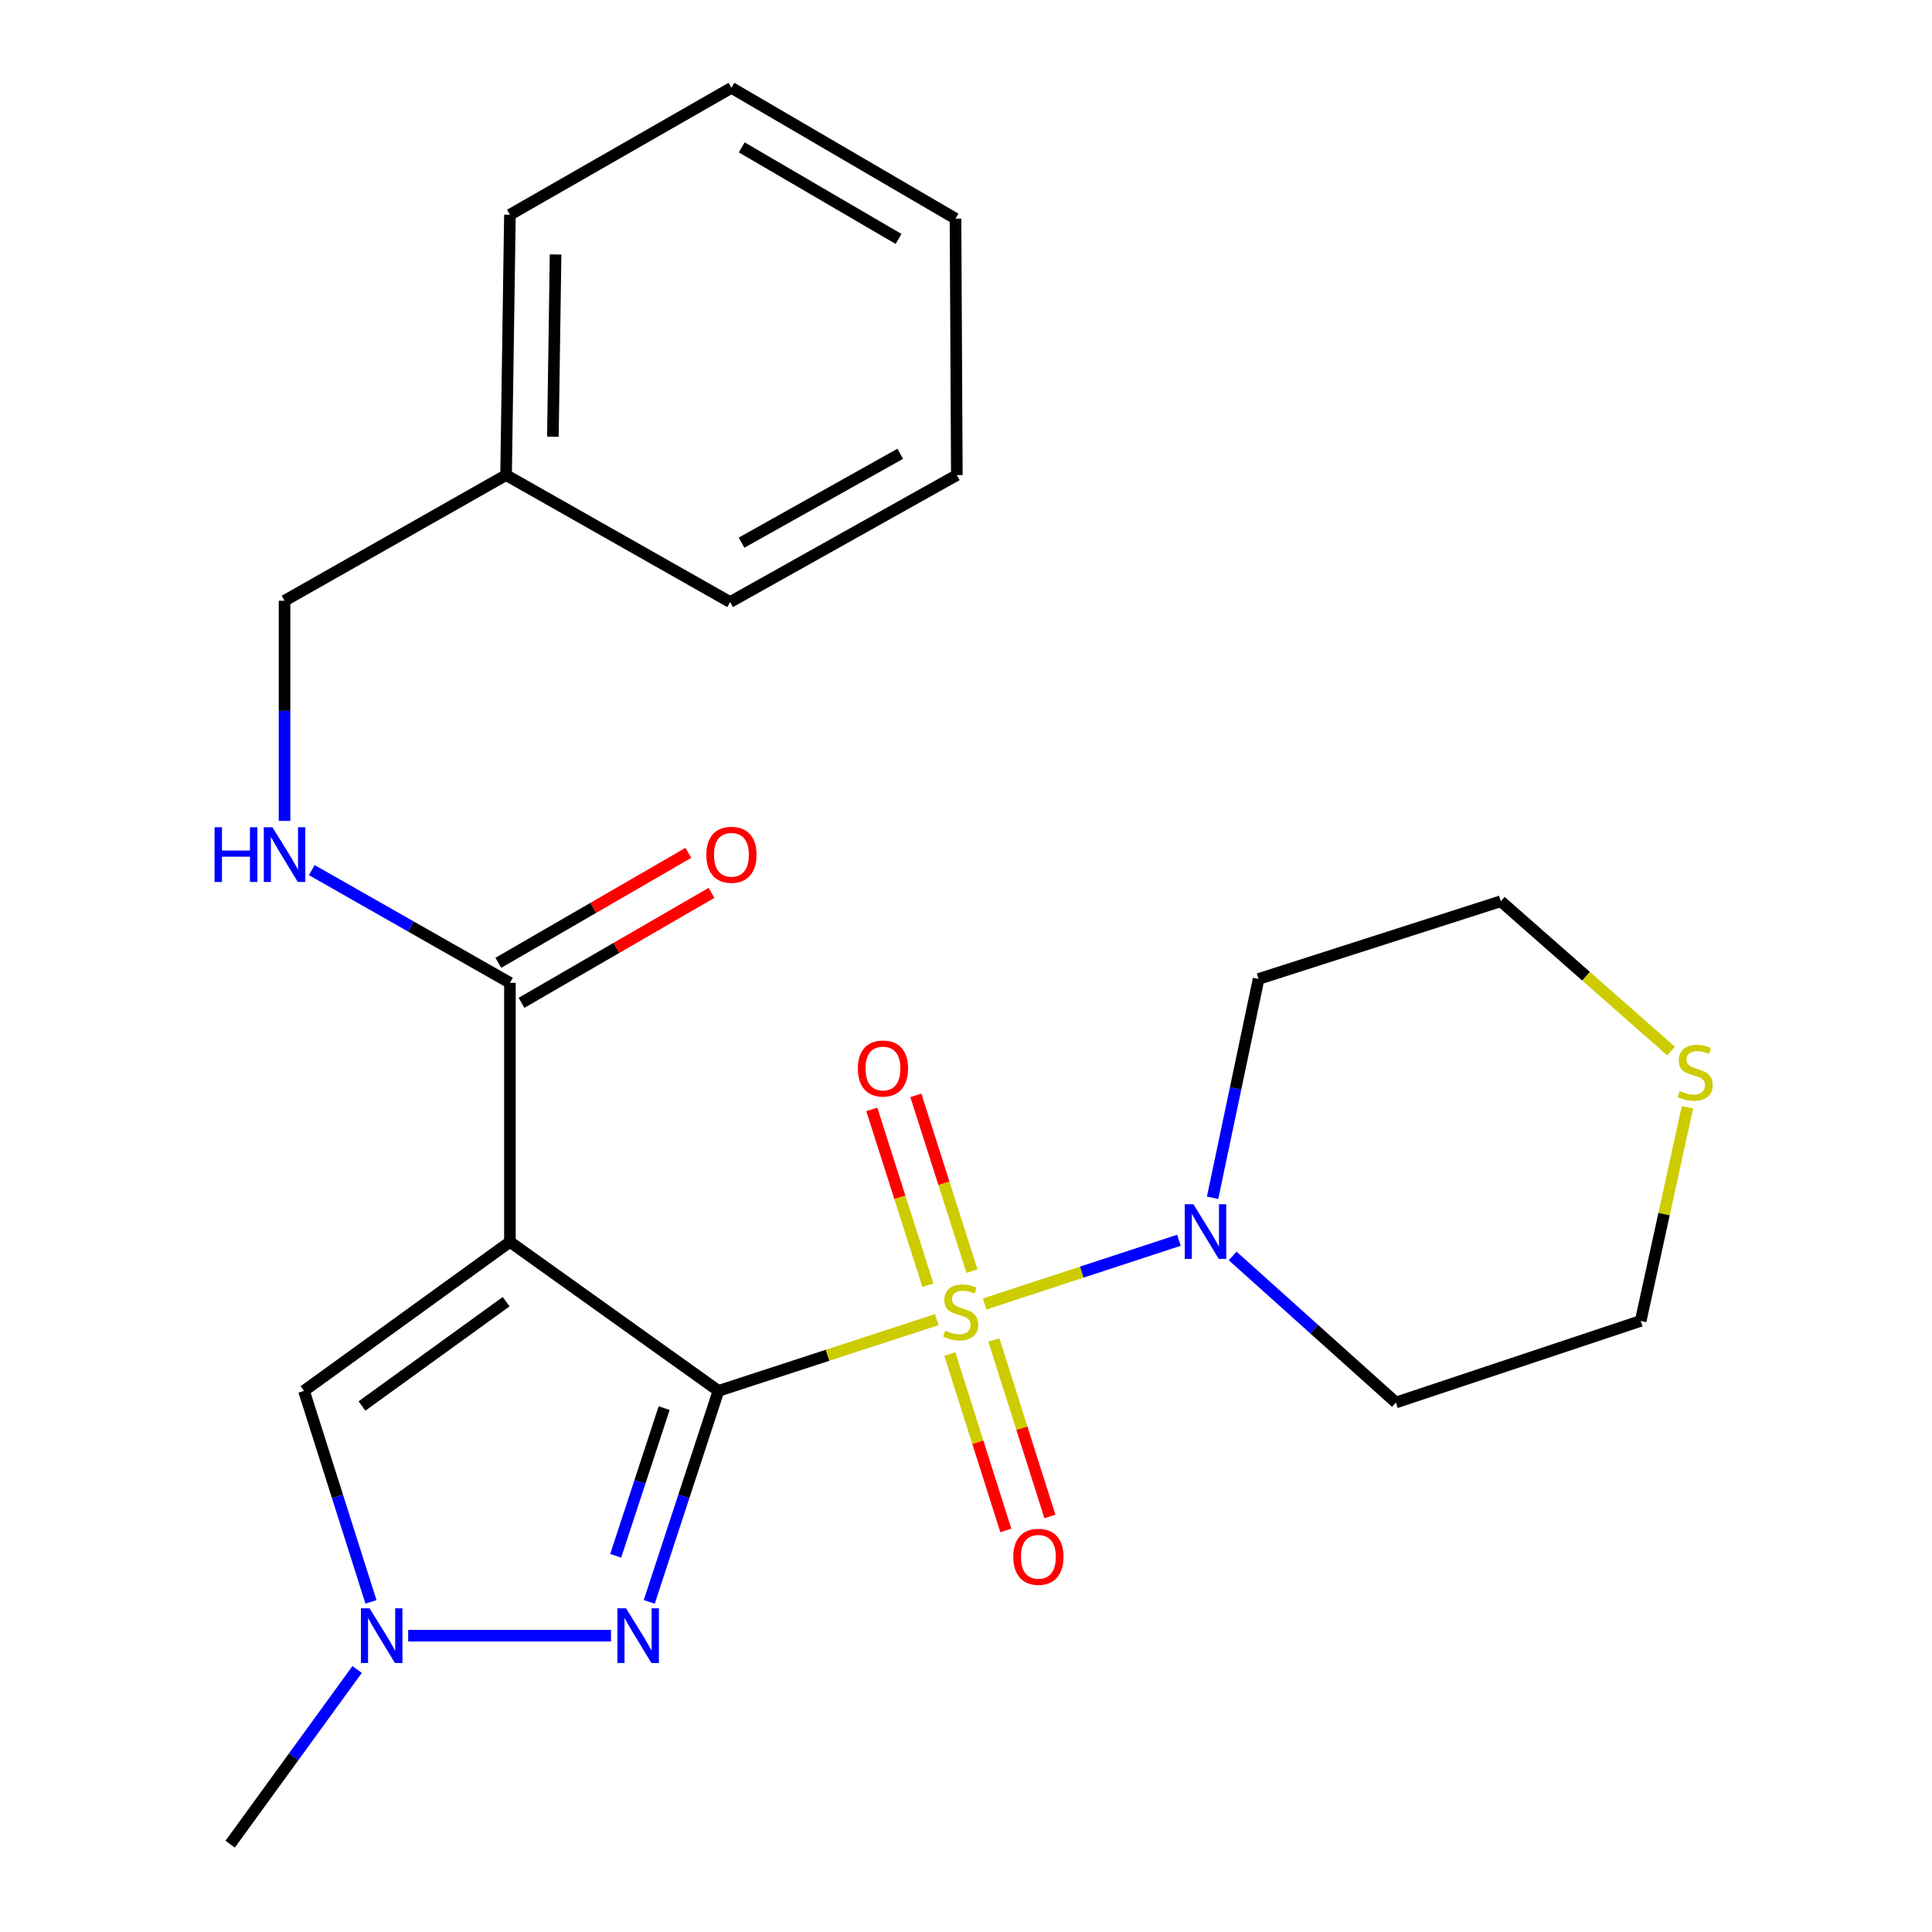 <?xml version='1.0' encoding='iso-8859-1'?>
<svg version='1.1' baseProfile='full'
              xmlns='http://www.w3.org/2000/svg'
                      xmlns:rdkit='http://www.rdkit.org/xml'
                      xmlns:xlink='http://www.w3.org/1999/xlink'
                  xml:space='preserve'
width='1000px' height='1000px' viewBox='0 0 1000 1000'>
<!-- END OF HEADER -->
<rect style='opacity:1.0;fill:#FFFFFF;stroke:none' width='1000' height='1000' x='0' y='0'> </rect>
<path class='bond-0' d='M 371.872,719.913 L 428.374,701.477' style='fill:none;fill-rule:evenodd;stroke:#000000;stroke-width:6px;stroke-linecap:butt;stroke-linejoin:miter;stroke-opacity:1' />
<path class='bond-0' d='M 428.374,701.477 L 484.875,683.041' style='fill:none;fill-rule:evenodd;stroke:#CCCC00;stroke-width:6px;stroke-linecap:butt;stroke-linejoin:miter;stroke-opacity:1' />
<path class='bond-1' d='M 371.872,719.913 L 263.937,642.798' style='fill:none;fill-rule:evenodd;stroke:#000000;stroke-width:6px;stroke-linecap:butt;stroke-linejoin:miter;stroke-opacity:1' />
<path class='bond-2' d='M 371.872,719.913 L 353.96,774.521' style='fill:none;fill-rule:evenodd;stroke:#000000;stroke-width:6px;stroke-linecap:butt;stroke-linejoin:miter;stroke-opacity:1' />
<path class='bond-2' d='M 353.96,774.521 L 336.048,829.129' style='fill:none;fill-rule:evenodd;stroke:#0000FF;stroke-width:6px;stroke-linecap:butt;stroke-linejoin:miter;stroke-opacity:1' />
<path class='bond-2' d='M 343.758,728.837 L 331.22,767.062' style='fill:none;fill-rule:evenodd;stroke:#000000;stroke-width:6px;stroke-linecap:butt;stroke-linejoin:miter;stroke-opacity:1' />
<path class='bond-2' d='M 331.22,767.062 L 318.681,805.288' style='fill:none;fill-rule:evenodd;stroke:#0000FF;stroke-width:6px;stroke-linecap:butt;stroke-linejoin:miter;stroke-opacity:1' />
<path class='bond-3' d='M 509.666,674.932 L 559.94,658.446' style='fill:none;fill-rule:evenodd;stroke:#CCCC00;stroke-width:6px;stroke-linecap:butt;stroke-linejoin:miter;stroke-opacity:1' />
<path class='bond-3' d='M 559.94,658.446 L 610.215,641.96' style='fill:none;fill-rule:evenodd;stroke:#0000FF;stroke-width:6px;stroke-linecap:butt;stroke-linejoin:miter;stroke-opacity:1' />
<path class='bond-7' d='M 491.625,700.826 L 506.121,746.496' style='fill:none;fill-rule:evenodd;stroke:#CCCC00;stroke-width:6px;stroke-linecap:butt;stroke-linejoin:miter;stroke-opacity:1' />
<path class='bond-7' d='M 506.121,746.496 L 520.618,792.166' style='fill:none;fill-rule:evenodd;stroke:#FF0000;stroke-width:6px;stroke-linecap:butt;stroke-linejoin:miter;stroke-opacity:1' />
<path class='bond-7' d='M 514.436,693.585 L 528.932,739.255' style='fill:none;fill-rule:evenodd;stroke:#CCCC00;stroke-width:6px;stroke-linecap:butt;stroke-linejoin:miter;stroke-opacity:1' />
<path class='bond-7' d='M 528.932,739.255 L 543.429,784.925' style='fill:none;fill-rule:evenodd;stroke:#FF0000;stroke-width:6px;stroke-linecap:butt;stroke-linejoin:miter;stroke-opacity:1' />
<path class='bond-8' d='M 503.088,657.936 L 488.564,612.439' style='fill:none;fill-rule:evenodd;stroke:#CCCC00;stroke-width:6px;stroke-linecap:butt;stroke-linejoin:miter;stroke-opacity:1' />
<path class='bond-8' d='M 488.564,612.439 L 474.04,566.942' style='fill:none;fill-rule:evenodd;stroke:#FF0000;stroke-width:6px;stroke-linecap:butt;stroke-linejoin:miter;stroke-opacity:1' />
<path class='bond-8' d='M 480.289,665.214 L 465.765,619.717' style='fill:none;fill-rule:evenodd;stroke:#CCCC00;stroke-width:6px;stroke-linecap:butt;stroke-linejoin:miter;stroke-opacity:1' />
<path class='bond-8' d='M 465.765,619.717 L 451.241,574.22' style='fill:none;fill-rule:evenodd;stroke:#FF0000;stroke-width:6px;stroke-linecap:butt;stroke-linejoin:miter;stroke-opacity:1' />
<path class='bond-5' d='M 263.937,642.798 L 157.344,719.913' style='fill:none;fill-rule:evenodd;stroke:#000000;stroke-width:6px;stroke-linecap:butt;stroke-linejoin:miter;stroke-opacity:1' />
<path class='bond-5' d='M 261.976,673.755 L 187.361,727.736' style='fill:none;fill-rule:evenodd;stroke:#000000;stroke-width:6px;stroke-linecap:butt;stroke-linejoin:miter;stroke-opacity:1' />
<path class='bond-6' d='M 263.937,642.798 L 263.937,508.709' style='fill:none;fill-rule:evenodd;stroke:#000000;stroke-width:6px;stroke-linecap:butt;stroke-linejoin:miter;stroke-opacity:1' />
<path class='bond-4' d='M 316.251,846.623 L 211.271,846.623' style='fill:none;fill-rule:evenodd;stroke:#0000FF;stroke-width:6px;stroke-linecap:butt;stroke-linejoin:miter;stroke-opacity:1' />
<path class='bond-12' d='M 638.013,650.069 L 680.262,688.003' style='fill:none;fill-rule:evenodd;stroke:#0000FF;stroke-width:6px;stroke-linecap:butt;stroke-linejoin:miter;stroke-opacity:1' />
<path class='bond-12' d='M 680.262,688.003 L 722.511,725.936' style='fill:none;fill-rule:evenodd;stroke:#000000;stroke-width:6px;stroke-linecap:butt;stroke-linejoin:miter;stroke-opacity:1' />
<path class='bond-13' d='M 627.64,619.953 L 639.542,563.334' style='fill:none;fill-rule:evenodd;stroke:#0000FF;stroke-width:6px;stroke-linecap:butt;stroke-linejoin:miter;stroke-opacity:1' />
<path class='bond-13' d='M 639.542,563.334 L 651.444,506.714' style='fill:none;fill-rule:evenodd;stroke:#000000;stroke-width:6px;stroke-linecap:butt;stroke-linejoin:miter;stroke-opacity:1' />
<path class='bond-15' d='M 184.849,864.118 L 151.99,909.332' style='fill:none;fill-rule:evenodd;stroke:#0000FF;stroke-width:6px;stroke-linecap:butt;stroke-linejoin:miter;stroke-opacity:1' />
<path class='bond-15' d='M 151.99,909.332 L 119.131,954.545' style='fill:none;fill-rule:evenodd;stroke:#000000;stroke-width:6px;stroke-linecap:butt;stroke-linejoin:miter;stroke-opacity:1' />
<path class='bond-24' d='M 192.014,829.139 L 174.679,774.526' style='fill:none;fill-rule:evenodd;stroke:#0000FF;stroke-width:6px;stroke-linecap:butt;stroke-linejoin:miter;stroke-opacity:1' />
<path class='bond-24' d='M 174.679,774.526 L 157.344,719.913' style='fill:none;fill-rule:evenodd;stroke:#000000;stroke-width:6px;stroke-linecap:butt;stroke-linejoin:miter;stroke-opacity:1' />
<path class='bond-9' d='M 263.937,508.709 L 212.655,479.538' style='fill:none;fill-rule:evenodd;stroke:#000000;stroke-width:6px;stroke-linecap:butt;stroke-linejoin:miter;stroke-opacity:1' />
<path class='bond-9' d='M 212.655,479.538 L 161.374,450.367' style='fill:none;fill-rule:evenodd;stroke:#0000FF;stroke-width:6px;stroke-linecap:butt;stroke-linejoin:miter;stroke-opacity:1' />
<path class='bond-11' d='M 269.931,519.065 L 319.1,490.606' style='fill:none;fill-rule:evenodd;stroke:#000000;stroke-width:6px;stroke-linecap:butt;stroke-linejoin:miter;stroke-opacity:1' />
<path class='bond-11' d='M 319.1,490.606 L 368.269,462.147' style='fill:none;fill-rule:evenodd;stroke:#FF0000;stroke-width:6px;stroke-linecap:butt;stroke-linejoin:miter;stroke-opacity:1' />
<path class='bond-11' d='M 257.942,498.352 L 307.111,469.893' style='fill:none;fill-rule:evenodd;stroke:#000000;stroke-width:6px;stroke-linecap:butt;stroke-linejoin:miter;stroke-opacity:1' />
<path class='bond-11' d='M 307.111,469.893 L 356.281,441.434' style='fill:none;fill-rule:evenodd;stroke:#FF0000;stroke-width:6px;stroke-linecap:butt;stroke-linejoin:miter;stroke-opacity:1' />
<path class='bond-14' d='M 147.279,424.904 L 147.279,367.925' style='fill:none;fill-rule:evenodd;stroke:#0000FF;stroke-width:6px;stroke-linecap:butt;stroke-linejoin:miter;stroke-opacity:1' />
<path class='bond-14' d='M 147.279,367.925 L 147.279,310.946' style='fill:none;fill-rule:evenodd;stroke:#000000;stroke-width:6px;stroke-linecap:butt;stroke-linejoin:miter;stroke-opacity:1' />
<path class='bond-10' d='M 864.965,544.03 L 820.895,505.255' style='fill:none;fill-rule:evenodd;stroke:#CCCC00;stroke-width:6px;stroke-linecap:butt;stroke-linejoin:miter;stroke-opacity:1' />
<path class='bond-10' d='M 820.895,505.255 L 776.824,466.481' style='fill:none;fill-rule:evenodd;stroke:#000000;stroke-width:6px;stroke-linecap:butt;stroke-linejoin:miter;stroke-opacity:1' />
<path class='bond-25' d='M 873.417,573.14 L 861.318,628.424' style='fill:none;fill-rule:evenodd;stroke:#CCCC00;stroke-width:6px;stroke-linecap:butt;stroke-linejoin:miter;stroke-opacity:1' />
<path class='bond-25' d='M 861.318,628.424 L 849.22,683.709' style='fill:none;fill-rule:evenodd;stroke:#000000;stroke-width:6px;stroke-linecap:butt;stroke-linejoin:miter;stroke-opacity:1' />
<path class='bond-18' d='M 722.511,725.936 L 849.22,683.709' style='fill:none;fill-rule:evenodd;stroke:#000000;stroke-width:6px;stroke-linecap:butt;stroke-linejoin:miter;stroke-opacity:1' />
<path class='bond-17' d='M 651.444,506.714 L 776.824,466.481' style='fill:none;fill-rule:evenodd;stroke:#000000;stroke-width:6px;stroke-linecap:butt;stroke-linejoin:miter;stroke-opacity:1' />
<path class='bond-16' d='M 147.279,310.946 L 261.942,245.903' style='fill:none;fill-rule:evenodd;stroke:#000000;stroke-width:6px;stroke-linecap:butt;stroke-linejoin:miter;stroke-opacity:1' />
<path class='bond-19' d='M 261.942,245.903 L 263.937,111.149' style='fill:none;fill-rule:evenodd;stroke:#000000;stroke-width:6px;stroke-linecap:butt;stroke-linejoin:miter;stroke-opacity:1' />
<path class='bond-19' d='M 286.171,226.044 L 287.567,131.717' style='fill:none;fill-rule:evenodd;stroke:#000000;stroke-width:6px;stroke-linecap:butt;stroke-linejoin:miter;stroke-opacity:1' />
<path class='bond-20' d='M 261.942,245.903 L 377.909,311.624' style='fill:none;fill-rule:evenodd;stroke:#000000;stroke-width:6px;stroke-linecap:butt;stroke-linejoin:miter;stroke-opacity:1' />
<path class='bond-22' d='M 263.937,111.149 L 378.587,45.455' style='fill:none;fill-rule:evenodd;stroke:#000000;stroke-width:6px;stroke-linecap:butt;stroke-linejoin:miter;stroke-opacity:1' />
<path class='bond-21' d='M 377.909,311.624 L 495.258,245.903' style='fill:none;fill-rule:evenodd;stroke:#000000;stroke-width:6px;stroke-linecap:butt;stroke-linejoin:miter;stroke-opacity:1' />
<path class='bond-21' d='M 383.817,280.885 L 465.961,234.88' style='fill:none;fill-rule:evenodd;stroke:#000000;stroke-width:6px;stroke-linecap:butt;stroke-linejoin:miter;stroke-opacity:1' />
<path class='bond-23' d='M 495.258,245.903 L 494.566,113.17' style='fill:none;fill-rule:evenodd;stroke:#000000;stroke-width:6px;stroke-linecap:butt;stroke-linejoin:miter;stroke-opacity:1' />
<path class='bond-26' d='M 378.587,45.455 L 494.566,113.17' style='fill:none;fill-rule:evenodd;stroke:#000000;stroke-width:6px;stroke-linecap:butt;stroke-linejoin:miter;stroke-opacity:1' />
<path class='bond-26' d='M 383.917,76.28 L 465.102,123.681' style='fill:none;fill-rule:evenodd;stroke:#000000;stroke-width:6px;stroke-linecap:butt;stroke-linejoin:miter;stroke-opacity:1' />
<path  class='atom-1' d='M 489.252 688.722
Q 489.572 688.842, 490.892 689.402
Q 492.212 689.962, 493.652 690.322
Q 495.132 690.642, 496.572 690.642
Q 499.252 690.642, 500.812 689.362
Q 502.372 688.042, 502.372 685.762
Q 502.372 684.202, 501.572 683.242
Q 500.812 682.282, 499.612 681.762
Q 498.412 681.242, 496.412 680.642
Q 493.892 679.882, 492.372 679.162
Q 490.892 678.442, 489.812 676.922
Q 488.772 675.402, 488.772 672.842
Q 488.772 669.282, 491.172 667.082
Q 493.612 664.882, 498.412 664.882
Q 501.692 664.882, 505.412 666.442
L 504.492 669.522
Q 501.092 668.122, 498.532 668.122
Q 495.772 668.122, 494.252 669.282
Q 492.732 670.402, 492.772 672.362
Q 492.772 673.882, 493.532 674.802
Q 494.332 675.722, 495.452 676.242
Q 496.612 676.762, 498.532 677.362
Q 501.092 678.162, 502.612 678.962
Q 504.132 679.762, 505.212 681.402
Q 506.332 683.002, 506.332 685.762
Q 506.332 689.682, 503.692 691.802
Q 501.092 693.882, 496.732 693.882
Q 494.212 693.882, 492.292 693.322
Q 490.412 692.802, 488.172 691.882
L 489.252 688.722
' fill='#CCCC00'/>
<path  class='atom-3' d='M 324.049 832.463
L 333.329 847.463
Q 334.249 848.943, 335.729 851.623
Q 337.209 854.303, 337.289 854.463
L 337.289 832.463
L 341.049 832.463
L 341.049 860.783
L 337.169 860.783
L 327.209 844.383
Q 326.049 842.463, 324.809 840.263
Q 323.609 838.063, 323.249 837.383
L 323.249 860.783
L 319.569 860.783
L 319.569 832.463
L 324.049 832.463
' fill='#0000FF'/>
<path  class='atom-4' d='M 617.702 623.293
L 626.982 638.293
Q 627.902 639.773, 629.382 642.453
Q 630.862 645.133, 630.942 645.293
L 630.942 623.293
L 634.702 623.293
L 634.702 651.613
L 630.822 651.613
L 620.862 635.213
Q 619.702 633.293, 618.462 631.093
Q 617.262 628.893, 616.902 628.213
L 616.902 651.613
L 613.222 651.613
L 613.222 623.293
L 617.702 623.293
' fill='#0000FF'/>
<path  class='atom-5' d='M 191.304 832.463
L 200.584 847.463
Q 201.504 848.943, 202.984 851.623
Q 204.464 854.303, 204.544 854.463
L 204.544 832.463
L 208.304 832.463
L 208.304 860.783
L 204.424 860.783
L 194.464 844.383
Q 193.304 842.463, 192.064 840.263
Q 190.864 838.063, 190.504 837.383
L 190.504 860.783
L 186.824 860.783
L 186.824 832.463
L 191.304 832.463
' fill='#0000FF'/>
<path  class='atom-8' d='M 524.472 805.792
Q 524.472 798.992, 527.832 795.192
Q 531.192 791.392, 537.472 791.392
Q 543.752 791.392, 547.112 795.192
Q 550.472 798.992, 550.472 805.792
Q 550.472 812.672, 547.072 816.592
Q 543.672 820.472, 537.472 820.472
Q 531.232 820.472, 527.832 816.592
Q 524.472 812.712, 524.472 805.792
M 537.472 817.272
Q 541.792 817.272, 544.112 814.392
Q 546.472 811.472, 546.472 805.792
Q 546.472 800.232, 544.112 797.432
Q 541.792 794.592, 537.472 794.592
Q 533.152 794.592, 530.792 797.392
Q 528.472 800.192, 528.472 805.792
Q 528.472 811.512, 530.792 814.392
Q 533.152 817.272, 537.472 817.272
' fill='#FF0000'/>
<path  class='atom-9' d='M 444.019 553.051
Q 444.019 546.251, 447.379 542.451
Q 450.739 538.651, 457.019 538.651
Q 463.299 538.651, 466.659 542.451
Q 470.019 546.251, 470.019 553.051
Q 470.019 559.931, 466.619 563.851
Q 463.219 567.731, 457.019 567.731
Q 450.779 567.731, 447.379 563.851
Q 444.019 559.971, 444.019 553.051
M 457.019 564.531
Q 461.339 564.531, 463.659 561.651
Q 466.019 558.731, 466.019 553.051
Q 466.019 547.491, 463.659 544.691
Q 461.339 541.851, 457.019 541.851
Q 452.699 541.851, 450.339 544.651
Q 448.019 547.451, 448.019 553.051
Q 448.019 558.771, 450.339 561.651
Q 452.699 564.531, 457.019 564.531
' fill='#FF0000'/>
<path  class='atom-10' d='M 111.059 428.189
L 114.899 428.189
L 114.899 440.229
L 129.379 440.229
L 129.379 428.189
L 133.219 428.189
L 133.219 456.509
L 129.379 456.509
L 129.379 443.429
L 114.899 443.429
L 114.899 456.509
L 111.059 456.509
L 111.059 428.189
' fill='#0000FF'/>
<path  class='atom-10' d='M 141.019 428.189
L 150.299 443.189
Q 151.219 444.669, 152.699 447.349
Q 154.179 450.029, 154.259 450.189
L 154.259 428.189
L 158.019 428.189
L 158.019 456.509
L 154.139 456.509
L 144.179 440.109
Q 143.019 438.189, 141.779 435.989
Q 140.579 433.789, 140.219 433.109
L 140.219 456.509
L 136.539 456.509
L 136.539 428.189
L 141.019 428.189
' fill='#0000FF'/>
<path  class='atom-11' d='M 869.394 564.685
Q 869.714 564.805, 871.034 565.365
Q 872.354 565.925, 873.794 566.285
Q 875.274 566.605, 876.714 566.605
Q 879.394 566.605, 880.954 565.325
Q 882.514 564.005, 882.514 561.725
Q 882.514 560.165, 881.714 559.205
Q 880.954 558.245, 879.754 557.725
Q 878.554 557.205, 876.554 556.605
Q 874.034 555.845, 872.514 555.125
Q 871.034 554.405, 869.954 552.885
Q 868.914 551.365, 868.914 548.805
Q 868.914 545.245, 871.314 543.045
Q 873.754 540.845, 878.554 540.845
Q 881.834 540.845, 885.554 542.405
L 884.634 545.485
Q 881.234 544.085, 878.674 544.085
Q 875.914 544.085, 874.394 545.245
Q 872.874 546.365, 872.914 548.325
Q 872.914 549.845, 873.674 550.765
Q 874.474 551.685, 875.594 552.205
Q 876.754 552.725, 878.674 553.325
Q 881.234 554.125, 882.754 554.925
Q 884.274 555.725, 885.354 557.365
Q 886.474 558.965, 886.474 561.725
Q 886.474 565.645, 883.834 567.765
Q 881.234 569.845, 876.874 569.845
Q 874.354 569.845, 872.434 569.285
Q 870.554 568.765, 868.314 567.845
L 869.394 564.685
' fill='#CCCC00'/>
<path  class='atom-12' d='M 365.587 442.429
Q 365.587 435.629, 368.947 431.829
Q 372.307 428.029, 378.587 428.029
Q 384.867 428.029, 388.227 431.829
Q 391.587 435.629, 391.587 442.429
Q 391.587 449.309, 388.187 453.229
Q 384.787 457.109, 378.587 457.109
Q 372.347 457.109, 368.947 453.229
Q 365.587 449.349, 365.587 442.429
M 378.587 453.909
Q 382.907 453.909, 385.227 451.029
Q 387.587 448.109, 387.587 442.429
Q 387.587 436.869, 385.227 434.069
Q 382.907 431.229, 378.587 431.229
Q 374.267 431.229, 371.907 434.029
Q 369.587 436.829, 369.587 442.429
Q 369.587 448.149, 371.907 451.029
Q 374.267 453.909, 378.587 453.909
' fill='#FF0000'/>
</svg>
